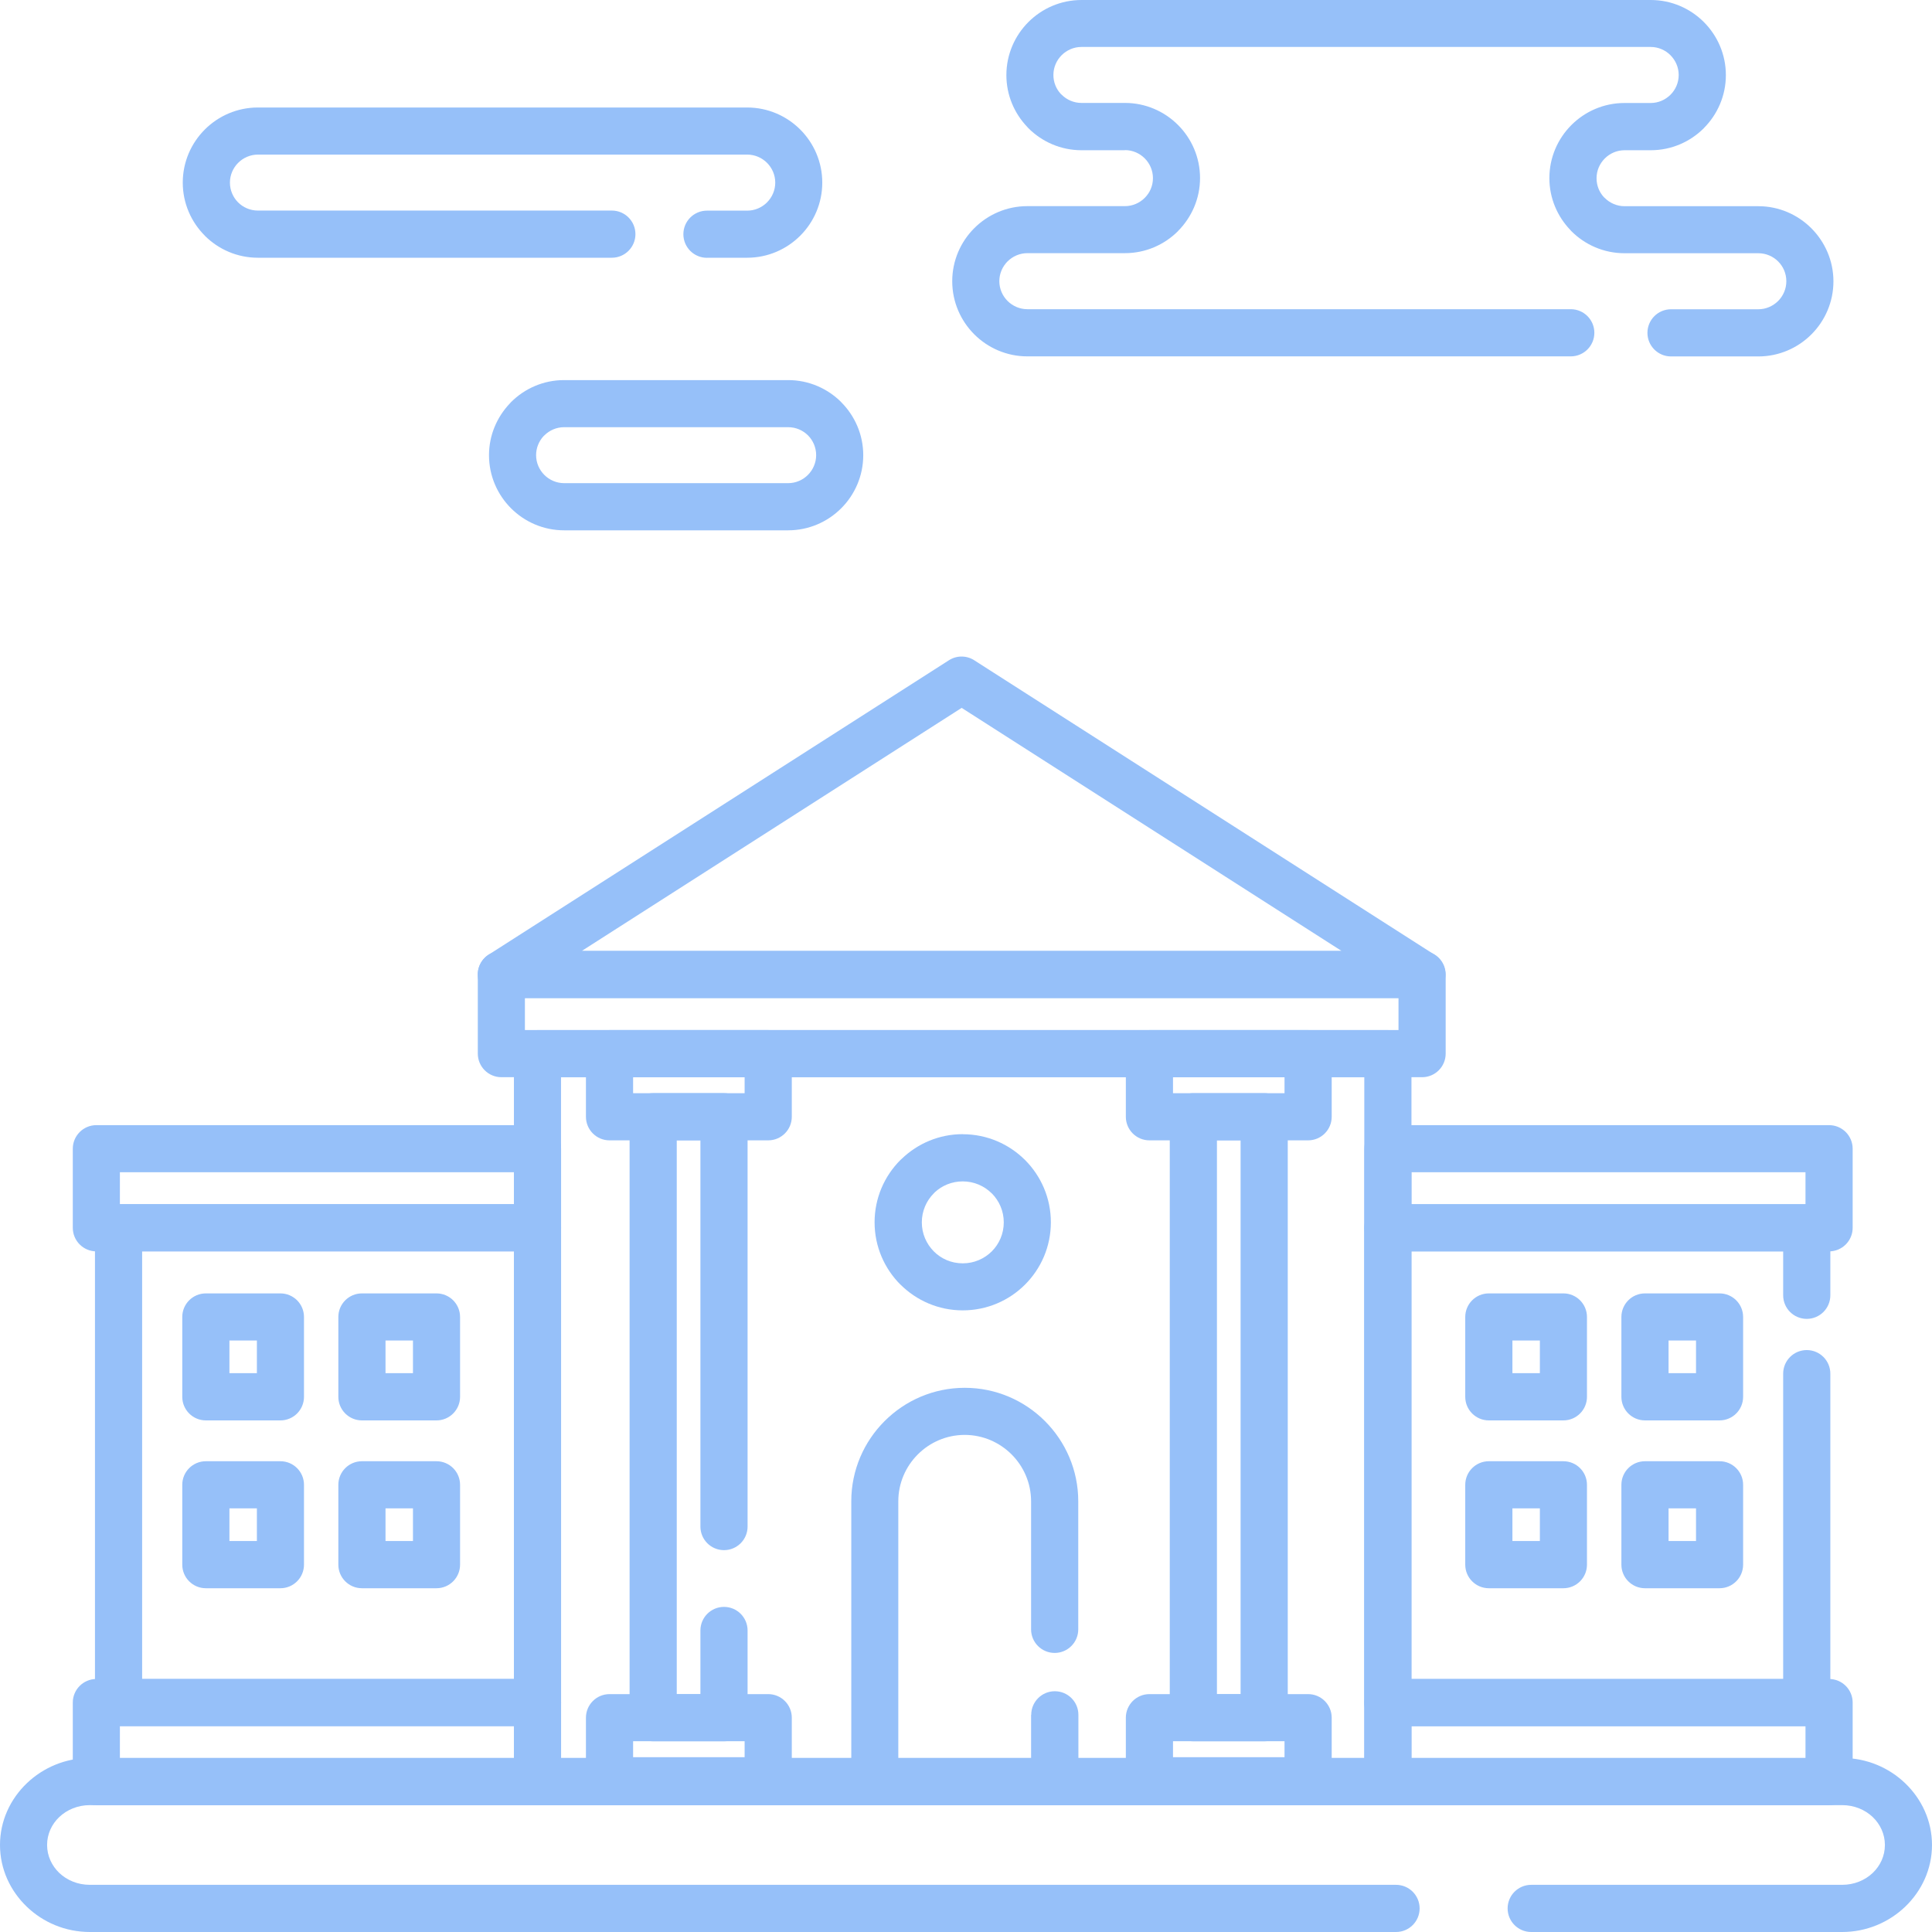 <?xml version="1.0" encoding="UTF-8"?>
<!DOCTYPE svg PUBLIC "-//W3C//DTD SVG 1.1//EN" "http://www.w3.org/Graphics/SVG/1.1/DTD/svg11.dtd">
<!-- Creator: CorelDRAW 2020 (64-Bit) -->
<svg xmlns="http://www.w3.org/2000/svg" xml:space="preserve" width="42.333mm" height="42.333mm" version="1.1" style="shape-rendering:geometricPrecision; text-rendering:geometricPrecision; image-rendering:optimizeQuality; fill-rule:evenodd; clip-rule:evenodd"
viewBox="0 0 274.43 274.43"
 xmlns:xlink="http://www.w3.org/1999/xlink"
 xmlns:xodm="http://www.corel.com/coreldraw/odm/2003">
 <defs>
  <style type="text/css">
   <![CDATA[
    .fil0 {fill:#96C0F9;fill-rule:nonzero}
   ]]>
  </style>
 </defs>
 <g id="Слой_x0020_1">
  <g id="_2218523079376">
   <path class="fil0" d="M217.5 274.43c-1.85,0 -3.35,-1.5 -3.35,-3.35 0,-1.85 1.5,-3.35 3.35,-3.35l44.17 0c1.71,0 3.25,-0.65 4.35,-1.7 1.06,-1.01 1.72,-2.41 1.72,-3.96 0,-1.54 -0.66,-2.94 -1.72,-3.96 -1.1,-1.05 -2.64,-1.7 -4.35,-1.7l-248.91 0c-1.71,0 -3.25,0.65 -4.35,1.7 -1.06,1.01 -1.72,2.41 -1.72,3.96 0,1.54 0.66,2.94 1.72,3.96 1.1,1.05 2.64,1.7 4.35,1.7l185.54 0c1.85,0 3.35,1.5 3.35,3.35 0,1.85 -1.5,3.35 -3.35,3.35l-185.54 0c-3.47,0 -6.64,-1.37 -8.95,-3.59 -2.35,-2.25 -3.81,-5.35 -3.81,-8.77 0,-3.42 1.46,-6.52 3.81,-8.77 2.31,-2.21 5.48,-3.59 8.95,-3.59l248.91 0c3.47,0 6.64,1.37 8.95,3.59 2.35,2.25 3.81,5.35 3.81,8.77 0,3.41 -1.46,6.52 -3.81,8.77 -2.31,2.21 -5.48,3.59 -8.95,3.59l-44.17 0z"/>
   <path class="fil0" d="M16.84 171.05l59.51 0c1.85,0 3.35,1.5 3.35,3.35l0 67.44c0,1.85 -1.5,3.35 -3.35,3.35l-59.51 0c-1.85,0 -3.35,-1.5 -3.35,-3.35l0 -67.44c0,-1.85 1.5,-3.35 3.35,-3.35zm56.16 6.69l-52.81 0 0 60.75 52.81 0 0 -60.75z"/>
   <path class="fil0" d="M13.69 159.82l62.66 0c1.85,0 3.35,1.5 3.35,3.35l0 11.23c0,1.85 -1.5,3.35 -3.35,3.35l-62.66 0c-1.85,0 -3.35,-1.5 -3.35,-3.35l0 -11.23c0,-1.85 1.5,-3.35 3.35,-3.35zm59.31 6.69l-55.97 0 0 4.54 55.97 0 0 -4.54z"/>
   <path class="fil0" d="M76.35 146.32l120.79 0c1.85,0 3.35,1.5 3.35,3.35l0 103.41c0,1.85 -1.5,3.35 -3.35,3.35l-120.79 0c-1.85,0 -3.35,-1.5 -3.35,-3.35l0 -103.41c0,-1.85 1.5,-3.35 3.35,-3.35zm117.44 6.69l-114.1 0 0 96.71 114.1 0 0 -96.71z"/>
   <path class="fil0" d="M138.45 93.83l65.33 41.79c1.55,0.99 2.01,3.05 1.02,4.6 -0.63,1 -1.71,1.54 -2.81,1.54l0 0.01 -130.78 0c-1.85,0 -3.35,-1.5 -3.35,-3.35 0,-1.3 0.74,-2.42 1.81,-2.98l65.13 -41.66c1.15,-0.73 2.57,-0.67 3.64,0.04zm52.12 41.25l-53.97 -34.53 -53.97 34.53 107.95 0z"/>
   <path class="fil0" d="M169.51 155.28l10.06 0c1.85,0 3.35,1.5 3.35,3.35l0 85.36c0,1.85 -1.5,3.35 -3.35,3.35l-10.06 0c-1.85,0 -3.35,-1.5 -3.35,-3.35l0 -85.36c0,-1.85 1.5,-3.35 3.35,-3.35zm6.71 6.69l-3.36 0 0 78.67 3.36 0 0 -78.67z"/>
   <path class="fil0" d="M146.48 243.58c0,-1.85 1.5,-3.35 3.35,-3.35 1.85,0 3.35,1.5 3.35,3.35l0 9.49c0,1.85 -1.5,3.35 -3.35,3.35l-25.56 0c-1.85,0 -3.35,-1.5 -3.35,-3.35l0 -39.82c0,-4.44 1.81,-8.47 4.73,-11.39 2.92,-2.92 6.95,-4.73 11.39,-4.73 4.44,0 8.47,1.81 11.39,4.73 2.92,2.92 4.73,6.95 4.73,11.39l0 18.19c0,1.85 -1.5,3.35 -3.35,3.35 -1.85,0 -3.35,-1.5 -3.35,-3.35l0 -18.19c0,-2.59 -1.06,-4.95 -2.77,-6.66 -1.71,-1.71 -4.07,-2.77 -6.66,-2.77 -2.59,0 -4.95,1.06 -6.66,2.77 -1.71,1.71 -2.77,4.07 -2.77,6.66l0 36.48 18.86 0 0 -6.14z"/>
   <path class="fil0" d="M99.49 231.6c0,-1.85 1.5,-3.35 3.35,-3.35 1.85,0 3.35,1.5 3.35,3.35l0 12.39c0,1.85 -1.5,3.35 -3.35,3.35l-10.06 0c-1.85,0 -3.35,-1.5 -3.35,-3.35l0 -85.36c0,-1.85 1.5,-3.35 3.35,-3.35l10.06 0c1.85,0 3.35,1.5 3.35,3.35l0 58.21c0,1.85 -1.5,3.35 -3.35,3.35 -1.85,0 -3.35,-1.5 -3.35,-3.35l0 -54.87 -3.36 0 0 78.67 3.36 0 0 -9.04z"/>
   <path class="fil0" d="M86.58 146.32l22.54 0c1.85,0 3.35,1.5 3.35,3.35l0 8.96c0,1.85 -1.5,3.35 -3.35,3.35l-22.54 0c-1.85,0 -3.35,-1.5 -3.35,-3.35l0 -8.96c0,-1.85 1.5,-3.35 3.35,-3.35zm19.19 6.69l-15.84 0 0 2.27 15.84 0 0 -2.27z"/>
   <path class="fil0" d="M86.58 240.64l22.54 0c1.85,0 3.35,1.5 3.35,3.35l0 8.96c0,1.85 -1.5,3.35 -3.35,3.35l-22.54 0c-1.85,0 -3.35,-1.5 -3.35,-3.35l0 -8.96c0,-1.85 1.5,-3.35 3.35,-3.35zm19.19 6.69l-15.84 0 0 2.27 15.84 0 0 -2.27z"/>
   <path class="fil0" d="M136.75 161.11c3.46,0 6.58,1.4 8.85,3.66 2.26,2.26 3.67,5.39 3.67,8.85 0,3.45 -1.4,6.58 -3.67,8.85 -2.26,2.26 -5.39,3.66 -8.85,3.66 -3.45,0 -6.57,-1.4 -8.84,-3.66l-0.01 0c-2.26,-2.26 -3.67,-5.39 -3.67,-8.85 0,-3.45 1.4,-6.58 3.67,-8.85l0.22 -0.2c2.25,-2.15 5.29,-3.47 8.63,-3.47zm4.12 8.4c-1.05,-1.05 -2.51,-1.7 -4.12,-1.7 -1.54,0 -2.94,0.59 -3.98,1.56l-0.13 0.14c-1.05,1.05 -1.7,2.51 -1.7,4.12 0,1.61 0.65,3.06 1.7,4.12 1.05,1.06 2.5,1.7 4.12,1.7 1.61,0 3.06,-0.65 4.12,-1.7 1.05,-1.05 1.7,-2.51 1.7,-4.12 0,-1.61 -0.65,-3.06 -1.7,-4.12z"/>
   <path class="fil0" d="M13.69 238.49l62.66 0c1.85,0 3.35,1.5 3.35,3.35l0 11.23c0,1.85 -1.5,3.35 -3.35,3.35l-62.66 0c-1.85,0 -3.35,-1.5 -3.35,-3.35l0 -11.23c0,-1.85 1.5,-3.35 3.35,-3.35zm59.31 6.69l-55.97 0 0 4.54 55.97 0 0 -4.54z"/>
   <path class="fil0" d="M51.41 183.72l10.59 0c1.85,0 3.35,1.5 3.35,3.35l0 11.34c0,1.85 -1.5,3.35 -3.35,3.35l-10.59 0c-1.85,0 -3.35,-1.5 -3.35,-3.35l0 -11.34c0,-1.85 1.5,-3.35 3.35,-3.35zm7.25 6.69l-3.9 0 0 4.64 3.9 0 0 -4.64z"/>
   <path class="fil0" d="M29.24 183.72l10.59 0c1.85,0 3.35,1.5 3.35,3.35l0 11.34c0,1.85 -1.5,3.35 -3.35,3.35l-10.59 0c-1.85,0 -3.35,-1.5 -3.35,-3.35l0 -11.34c0,-1.85 1.5,-3.35 3.35,-3.35zm7.25 6.69l-3.9 0 0 4.64 3.9 0 0 -4.64z"/>
   <path class="fil0" d="M51.41 207.56l10.59 0c1.85,0 3.35,1.5 3.35,3.35l0 11.34c0,1.85 -1.5,3.35 -3.35,3.35l-10.59 0c-1.85,0 -3.35,-1.5 -3.35,-3.35l0 -11.34c0,-1.85 1.5,-3.35 3.35,-3.35zm7.25 6.69l-3.9 0 0 4.64 3.9 0 0 -4.64z"/>
   <path class="fil0" d="M29.24 207.56l10.59 0c1.85,0 3.35,1.5 3.35,3.35l0 11.34c0,1.85 -1.5,3.35 -3.35,3.35l-10.59 0c-1.85,0 -3.35,-1.5 -3.35,-3.35l0 -11.34c0,-1.85 1.5,-3.35 3.35,-3.35zm7.25 6.69l-3.9 0 0 4.64 3.9 0 0 -4.64z"/>
   <path class="fil0" d="M259.99 183.99c0,1.85 -1.5,3.35 -3.35,3.35 -1.85,0 -3.35,-1.5 -3.35,-3.35l0 -6.24 -52.81 0 0 60.75 52.81 0 0 -43.38c0,-1.85 1.5,-3.35 3.35,-3.35 1.85,0 3.35,1.5 3.35,3.35l0 46.73c0,1.85 -1.5,3.35 -3.35,3.35l-59.51 0c-1.85,0 -3.35,-1.5 -3.35,-3.35l0 -67.44c0,-1.85 1.5,-3.35 3.35,-3.35l59.51 0c1.85,0 3.35,1.5 3.35,3.35l0 9.59z"/>
   <path class="fil0" d="M256.46 166.51l-55.97 0 0 4.54 55.97 0 0 -4.54zm-59.31 -6.69l62.66 0c1.85,0 3.35,1.5 3.35,3.35l0 11.23c0,1.85 -1.5,3.35 -3.35,3.35l-62.66 0c-1.85,0 -3.35,-1.5 -3.35,-3.35l0 -11.23c0,-1.85 1.5,-3.35 3.35,-3.35z"/>
   <path class="fil0" d="M256.46 245.18l-55.97 0 0 4.54 55.97 0 0 -4.54zm-59.31 -6.69l62.66 0c1.85,0 3.35,1.5 3.35,3.35l0 11.23c0,1.85 -1.5,3.35 -3.35,3.35l-62.66 0c-1.85,0 -3.35,-1.5 -3.35,-3.35l0 -11.23c0,-1.85 1.5,-3.35 3.35,-3.35z"/>
   <path class="fil0" d="M218.73 190.41l-3.9 0 0 4.64 3.9 0 0 -4.64zm-7.25 -6.69l10.59 0c1.85,0 3.35,1.5 3.35,3.35l0 11.34c0,1.85 -1.5,3.35 -3.35,3.35l-10.59 0c-1.85,0 -3.35,-1.5 -3.35,-3.35l0 -11.34c0,-1.85 1.5,-3.35 3.35,-3.35z"/>
   <path class="fil0" d="M240.91 190.41l-3.9 0 0 4.64 3.9 0 0 -4.64zm-7.25 -6.69l10.59 0c1.85,0 3.35,1.5 3.35,3.35l0 11.34c0,1.85 -1.5,3.35 -3.35,3.35l-10.59 0c-1.85,0 -3.35,-1.5 -3.35,-3.35l0 -11.34c0,-1.85 1.5,-3.35 3.35,-3.35z"/>
   <path class="fil0" d="M218.73 214.25l-3.9 0 0 4.64 3.9 0 0 -4.64zm-7.25 -6.69l10.59 0c1.85,0 3.35,1.5 3.35,3.35l0 11.34c0,1.85 -1.5,3.35 -3.35,3.35l-10.59 0c-1.85,0 -3.35,-1.5 -3.35,-3.35l0 -11.34c0,-1.85 1.5,-3.35 3.35,-3.35z"/>
   <path class="fil0" d="M240.91 214.25l-3.9 0 0 4.64 3.9 0 0 -4.64zm-7.25 -6.69l10.59 0c1.85,0 3.35,1.5 3.35,3.35l0 11.34c0,1.85 -1.5,3.35 -3.35,3.35l-10.59 0c-1.85,0 -3.35,-1.5 -3.35,-3.35l0 -11.34c0,-1.85 1.5,-3.35 3.35,-3.35z"/>
   <path class="fil0" d="M71.22 135.08l130.78 0c1.85,0 3.35,1.5 3.35,3.35l0 11.23c0,1.85 -1.5,3.35 -3.35,3.35l-130.78 0c-1.85,0 -3.35,-1.5 -3.35,-3.35l0 -11.23c0,-1.85 1.5,-3.35 3.35,-3.35zm127.43 6.69l-124.09 0 0 4.54 124.09 0 0 -4.54z"/>
   <path class="fil0" d="M163.27 146.32l22.54 0c1.85,0 3.35,1.5 3.35,3.35l0 8.96c0,1.85 -1.5,3.35 -3.35,3.35l-22.54 0c-1.85,0 -3.35,-1.5 -3.35,-3.35l0 -8.96c0,-1.85 1.5,-3.35 3.35,-3.35zm19.19 6.69l-15.84 0 0 2.27 15.84 0 0 -2.27z"/>
   <path class="fil0" d="M163.27 240.64l22.54 0c1.85,0 3.35,1.5 3.35,3.35l0 8.96c0,1.85 -1.5,3.35 -3.35,3.35l-22.54 0c-1.85,0 -3.35,-1.5 -3.35,-3.35l0 -8.96c0,-1.85 1.5,-3.35 3.35,-3.35zm19.19 6.69l-15.84 0 0 2.27 15.84 0 0 -2.27z"/>
   <path class="fil0" d="M159.8 21.34l-6.18 0c-2.94,0 -5.61,-1.2 -7.54,-3.13l-0.2 -0.22c-1.81,-1.91 -2.93,-4.49 -2.93,-7.32 0,-2.94 1.2,-5.61 3.13,-7.54 1.93,-1.93 4.6,-3.13 7.54,-3.13l80.86 0c2.94,0 5.61,1.2 7.54,3.13 1.93,1.93 3.13,4.6 3.13,7.54 0,2.93 -1.2,5.6 -3.13,7.53l0 0.01c-1.93,1.93 -4.6,3.13 -7.54,3.13l-3.72 0c-1.09,0 -2.09,0.45 -2.81,1.17 -0.72,0.72 -1.17,1.72 -1.17,2.81 0,1.03 0.39,1.98 1.04,2.68l0.13 0.12c0.72,0.72 1.72,1.17 2.81,1.17l19.01 0c2.92,0 5.59,1.2 7.52,3.13l0.01 0.01c1.93,1.94 3.13,4.61 3.13,7.53 0,2.94 -1.2,5.61 -3.13,7.54 -1.93,1.93 -4.6,3.13 -7.54,3.13l-12.4 0c-1.85,0 -3.35,-1.5 -3.35,-3.35 0,-1.85 1.5,-3.35 3.35,-3.35l12.4 0c1.09,0 2.08,-0.45 2.81,-1.17 0.72,-0.72 1.17,-1.72 1.17,-2.81 0,-1.1 -0.44,-2.09 -1.16,-2.81l-0.01 -0.01c-0.71,-0.71 -1.71,-1.16 -2.81,-1.16l-19.01 0c-2.94,0 -5.61,-1.2 -7.54,-3.13l-0.2 -0.22c-1.81,-1.91 -2.93,-4.49 -2.93,-7.32 0,-2.94 1.2,-5.61 3.13,-7.54 1.93,-1.93 4.6,-3.13 7.54,-3.13l3.72 0c1.09,0 2.09,-0.45 2.81,-1.17 0.72,-0.71 1.17,-1.71 1.17,-2.81 0,-1.09 -0.45,-2.08 -1.17,-2.81 -0.72,-0.72 -1.72,-1.17 -2.81,-1.17l-80.86 0c-1.09,0 -2.08,0.45 -2.81,1.17 -0.72,0.72 -1.17,1.72 -1.17,2.81 0,1.03 0.39,1.98 1.04,2.68l0.13 0.12c0.72,0.72 1.72,1.17 2.81,1.17l6.18 0c2.94,0 5.61,1.2 7.54,3.13 1.93,1.93 3.13,4.6 3.13,7.54 0,2.93 -1.2,5.59 -3.13,7.53l0 0.01c-1.93,1.93 -4.6,3.13 -7.54,3.13l-13.86 0c-1.09,0 -2.08,0.45 -2.81,1.17 -0.72,0.72 -1.17,1.72 -1.17,2.81 0,1.09 0.45,2.09 1.17,2.81 0.72,0.72 1.72,1.17 2.81,1.17l77.19 0c1.85,0 3.35,1.5 3.35,3.35 0,1.85 -1.5,3.35 -3.35,3.35l-77.19 0c-2.94,0 -5.61,-1.2 -7.54,-3.13 -1.93,-1.93 -3.13,-4.6 -3.13,-7.54 0,-2.94 1.2,-5.61 3.13,-7.54 1.93,-1.93 4.6,-3.13 7.54,-3.13l13.86 0c1.09,0 2.09,-0.45 2.81,-1.17 0.73,-0.72 1.17,-1.71 1.17,-2.81 0,-1.09 -0.45,-2.09 -1.17,-2.81 -0.72,-0.72 -1.72,-1.17 -2.81,-1.17z"/>
   <path class="fil0" d="M100.42 36.62c-1.85,0 -3.35,-1.5 -3.35,-3.35 0,-1.85 1.5,-3.35 3.35,-3.35l5.72 0c1.09,0 2.09,-0.45 2.81,-1.17 0.72,-0.72 1.17,-1.72 1.17,-2.81 0,-1.09 -0.45,-2.09 -1.17,-2.81 -0.72,-0.72 -1.72,-1.17 -2.81,-1.17l-69.5 0c-1.09,0 -2.09,0.45 -2.81,1.17 -0.72,0.72 -1.17,1.72 -1.17,2.81 0,1.1 0.45,2.09 1.16,2.81 0.73,0.72 1.72,1.16 2.81,1.16l50.28 0c1.85,0 3.35,1.5 3.35,3.35 0,1.85 -1.5,3.35 -3.35,3.35l-50.28 0c-2.94,0 -5.61,-1.2 -7.54,-3.13l0 -0.01c-1.93,-1.93 -3.13,-4.6 -3.13,-7.53 0,-2.94 1.2,-5.61 3.13,-7.54 1.93,-1.93 4.6,-3.13 7.54,-3.13l69.5 0c2.94,0 5.61,1.2 7.54,3.13 1.93,1.93 3.13,4.6 3.13,7.54 0,2.94 -1.2,5.61 -3.13,7.54 -1.93,1.93 -4.6,3.13 -7.54,3.13l-5.72 0z"/>
   <path class="fil0" d="M111.95 60.68l-31.82 0c-1.09,0 -2.09,0.45 -2.81,1.17l-0.13 0.12c-0.64,0.71 -1.04,1.65 -1.04,2.68 0,1.09 0.45,2.09 1.17,2.81 0.72,0.72 1.72,1.17 2.81,1.17l31.82 0c1.09,0 2.09,-0.45 2.81,-1.17 0.72,-0.72 1.17,-1.72 1.17,-2.81 0,-1.1 -0.45,-2.09 -1.16,-2.81 -0.73,-0.72 -1.72,-1.16 -2.81,-1.16zm-31.82 -6.69l31.82 0c2.94,0 5.61,1.2 7.54,3.13l0 0.01c1.93,1.93 3.13,4.6 3.13,7.53 0,2.94 -1.2,5.61 -3.13,7.54 -1.93,1.93 -4.6,3.13 -7.54,3.13l-31.82 0c-2.94,0 -5.61,-1.2 -7.54,-3.13 -1.93,-1.93 -3.13,-4.6 -3.13,-7.54 0,-2.83 1.12,-5.4 2.93,-7.32l0.2 -0.22c1.93,-1.93 4.6,-3.13 7.54,-3.13z"/>
  </g>
 </g>
</svg>
